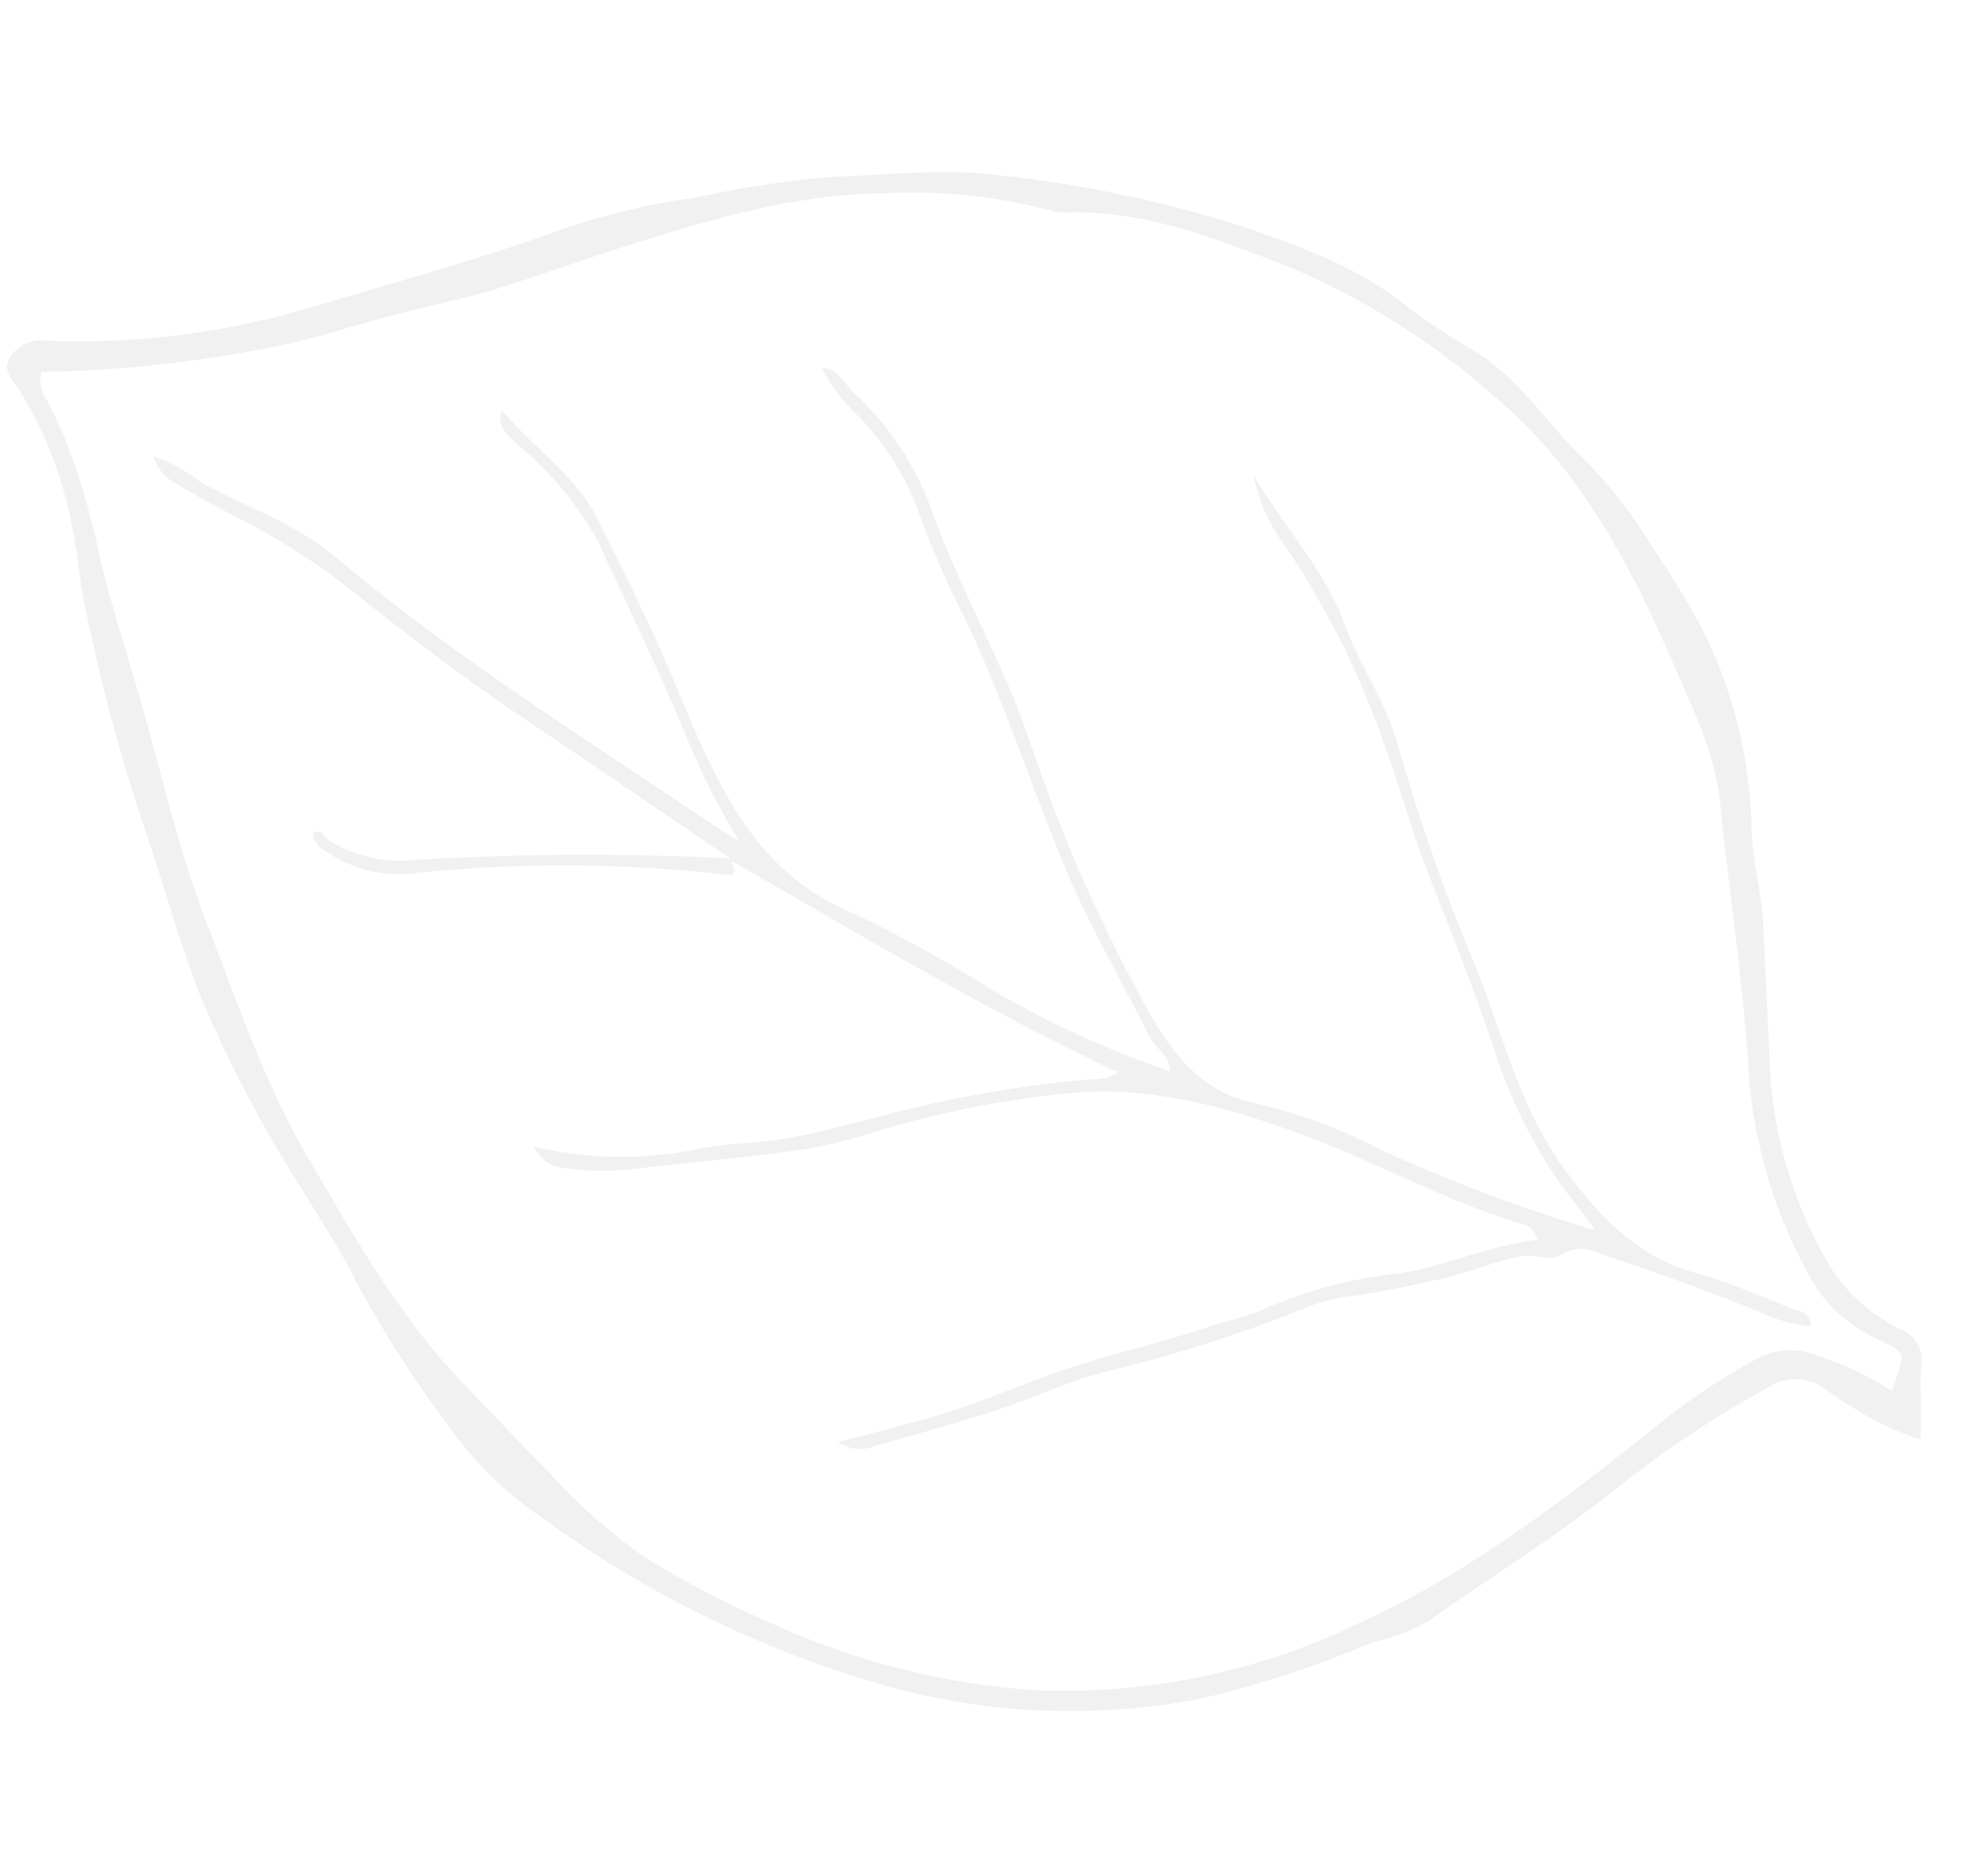 <svg width="143" height="136" fill="none" xmlns="http://www.w3.org/2000/svg"><g opacity=".1" fill="#717171"><path d="M139.256 104.377a21.852 21.852 0 0 1-4.932-2.345c-.669-.375-1.29-.839-1.922-1.277a3.558 3.558 0 0 0-4.08-.216 77.1 77.1 0 0 0-10.868 7.2c-4.463 3.592-9.346 6.588-14.01 9.895a15.245 15.245 0 0 1-3.822 1.414 78.332 78.332 0 0 1-12.616 4.133 49.872 49.872 0 0 1-22.307-.819 78.614 78.614 0 0 1-25.217-12.193 27.06 27.06 0 0 1-6.654-6.351 84.036 84.036 0 0 1-6.896-10.693c-1.169-2.365-2.637-4.585-4.003-6.85a92.867 92.867 0 0 1-7.387-14.031c-1.67-4.286-2.854-8.758-4.369-13.107A136.402 136.402 0 0 1 6.29 44.592c-.47-2.055-.641-4.21-1.04-6.306a29.045 29.045 0 0 0-3.837-9.98C.97 27.593.045 26.883.8 25.793a2.798 2.798 0 0 1 2.703-1.083c6.499.236 12.992-.6 19.219-2.475 6.121-1.836 12.305-3.489 18.31-5.71a51.473 51.473 0 0 1 9.463-2.208 74.194 74.194 0 0 1 9.87-1.493c4.07-.127 8.116-.656 12.212-.1a88.746 88.746 0 0 1 17.746 3.77c4.06 1.434 8.223 2.87 11.679 5.706a51.499 51.499 0 0 0 5.121 3.38c3.159 2.011 5.132 5.208 7.767 7.743a33.193 33.193 0 0 1 4.983 6.427 61.762 61.762 0 0 1 3.54 5.816 33.673 33.673 0 0 1 3.602 14.498c.028 2.289.719 4.563.837 6.858.18 3.486.336 6.977.492 10.463a31.502 31.502 0 0 0 4.297 14.336 12.43 12.43 0 0 0 5.06 4.6 2.482 2.482 0 0 1 1.665 2.334c-.223 1.842.05 3.692-.11 5.723zm-2.063-3.528c1.11-3.157 1-2.714-1.388-3.924a10.463 10.463 0 0 1-4.423-4.093 35.765 35.765 0 0 1-4.642-16.11c-.431-6.223-1.388-12.365-2.014-18.553-.357-3.531-1.947-6.717-3.332-9.921-3.199-7.4-6.922-14.478-13.303-19.74a53.687 53.687 0 0 0-14.481-9.091c-5.228-2.034-10.47-4.178-16.26-4.013a3.141 3.141 0 0 1-1.015-.104 39.172 39.172 0 0 0-12.152-1.283c-6.247.033-12.098 1.73-17.964 3.563-3.175.992-6.305 2.105-9.465 3.13-2.832.918-5.777 1.483-8.66 2.248-2.886.766-5.702 1.761-8.669 2.262a90.916 90.916 0 0 1-16.42 1.743 2.346 2.346 0 0 0 .38 2.028c.454.916.916 1.83 1.317 2.77a53.046 53.046 0 0 1 2.518 8.582c.875 3.654 2.059 7.22 3.083 10.827 1.49 5.246 2.689 10.55 4.658 15.677 2.234 5.815 4.236 11.717 7.39 17.116 3.394 5.809 6.684 11.666 11.461 16.572 1.949 2.001 3.868 4.081 5.844 6.057a42.83 42.83 0 0 0 6.824 6.134 71.503 71.503 0 0 0 9.978 5.195 54.292 54.292 0 0 0 18.527 4.619 48.967 48.967 0 0 0 23.784-4.96c8.253-3.761 15.262-9.324 22.258-14.911a49.266 49.266 0 0 1 6.181-4.053 5.254 5.254 0 0 1 4.916-.2 22.028 22.028 0 0 1 5.069 2.433z"/><path d="M52.946 62.24c-4.944-3.358-9.875-6.735-14.837-10.067-4.404-2.957-8.624-6.167-12.759-9.478a50.824 50.824 0 0 0-8.663-5.439 66.338 66.338 0 0 1-3.802-2.127 3.365 3.365 0 0 1-1.771-2.054 12.467 12.467 0 0 1 3.546 1.966c3.156 1.67 6.562 2.858 9.408 5.14.857.686 1.698 1.411 2.56 2.097 6.82 5.432 14.097 10.212 21.346 15.033 1.848 1.229 3.671 2.494 5.625 3.67a53.703 53.703 0 0 1-4.012-8.008c-1.946-4.642-4.139-9.182-6.247-13.755a23.927 23.927 0 0 0-5.68-6.866c-.703-.68-1.652-1.26-1.3-2.654 2.29 2.768 5.336 4.702 6.95 7.892a249.954 249.954 0 0 1 4.242 8.758c1.527 3.336 2.779 6.808 4.46 10.06 2.121 4.109 4.853 7.626 9.39 9.586a97.078 97.078 0 0 1 10.55 5.79 72.393 72.393 0 0 0 12.933 5.917c-.106-1.22-1.133-1.726-1.55-2.57-1.924-3.898-4.146-7.628-5.858-11.66-2.866-6.748-4.99-13.798-8.354-20.345a63.65 63.65 0 0 1-2.557-6.139 19.94 19.94 0 0 0-4.548-7.044 10.842 10.842 0 0 1-2.411-3.287c1.325.137 1.603 1.164 2.19 1.71a21.186 21.186 0 0 1 5.677 8.423c1.647 4.586 3.92 8.899 5.834 13.368.604 1.41 1.095 2.867 1.619 4.309a114.115 114.115 0 0 0 8.643 19.359c1.75 2.959 3.885 5.504 7.674 6.22a37.354 37.354 0 0 1 8.856 3.31 123.84 123.84 0 0 0 15.581 5.861c-1.07-1.548-2.297-2.914-3.267-4.47a36.1 36.1 0 0 1-3.772-7.797c-1.527-4.613-3.305-9.146-5.097-13.665-1.2-3.025-1.995-6.178-3.131-9.217a62.682 62.682 0 0 0-7.305-14.608 12.08 12.08 0 0 1-2.212-5.052c2.086 3.684 5.106 6.767 6.598 10.827 1.116 3.037 3.062 5.724 3.903 8.893a139.646 139.646 0 0 0 5.604 15.934c1.952 4.885 3.146 10.107 6.307 14.502 2.542 3.535 5.332 6.554 9.743 7.76 2.459.673 4.803 1.764 7.198 2.667a1.184 1.184 0 0 1 1.073 1.18 11.339 11.339 0 0 1-3.787-1.07c-3.799-1.55-7.66-2.925-11.558-4.202a2.635 2.635 0 0 0-2.644.02c-.883.608-1.967-.01-2.997.168-1.956.339-3.739 1.184-5.653 1.601-2.337.51-4.664 1.05-7.048 1.334-1.02.129-2.015.403-2.958.813a102.936 102.936 0 0 1-14.619 4.652c-2.9.766-5.587 2.088-8.435 2.967-2.69.831-5.393 1.619-8.108 2.364a2.775 2.775 0 0 1-2.739-.261 411.623 411.623 0 0 0 6.122-1.619c2.9-.788 5.657-1.921 8.446-2.975 4.321-1.633 8.856-2.545 13.209-4.06a20.72 20.72 0 0 0 2.694-.811 33.828 33.828 0 0 1 10.347-2.784c3.364-.542 6.46-2.04 9.927-2.414a1.712 1.712 0 0 0-1.45-1.23c-5.399-1.667-10.347-4.434-15.623-6.382-5.466-2.02-11.094-3.602-16.985-3.011a72.375 72.375 0 0 0-14.311 2.887 33.62 33.62 0 0 1-5.474 1.267c-3.975.54-7.975.898-11.962 1.355a18.676 18.676 0 0 1-4.593-.072 2.645 2.645 0 0 1-2.394-1.573c4.09.96 8.343.983 12.442.067 1.844-.317 3.742-.314 5.589-.62 2.353-.39 4.655-1.035 6.971-1.618a91.563 91.563 0 0 1 15.366-2.716 3.223 3.223 0 0 0 1.982-.496c-9.742-4.567-18.818-10.068-28.032-15.32l-.102-.192z"/><path d="M52.945 62.24l.103.192c.137.452.515 1.111-.425.982a104.922 104.922 0 0 0-22.363-.125 9.304 9.304 0 0 1-6.557-1.517 1.639 1.639 0 0 1-1.007-1.347c.684-.429.829.36 1.217.555a10.126 10.126 0 0 0 5.349 1.424 206.335 206.335 0 0 1 23.683-.164z"/></g></svg>